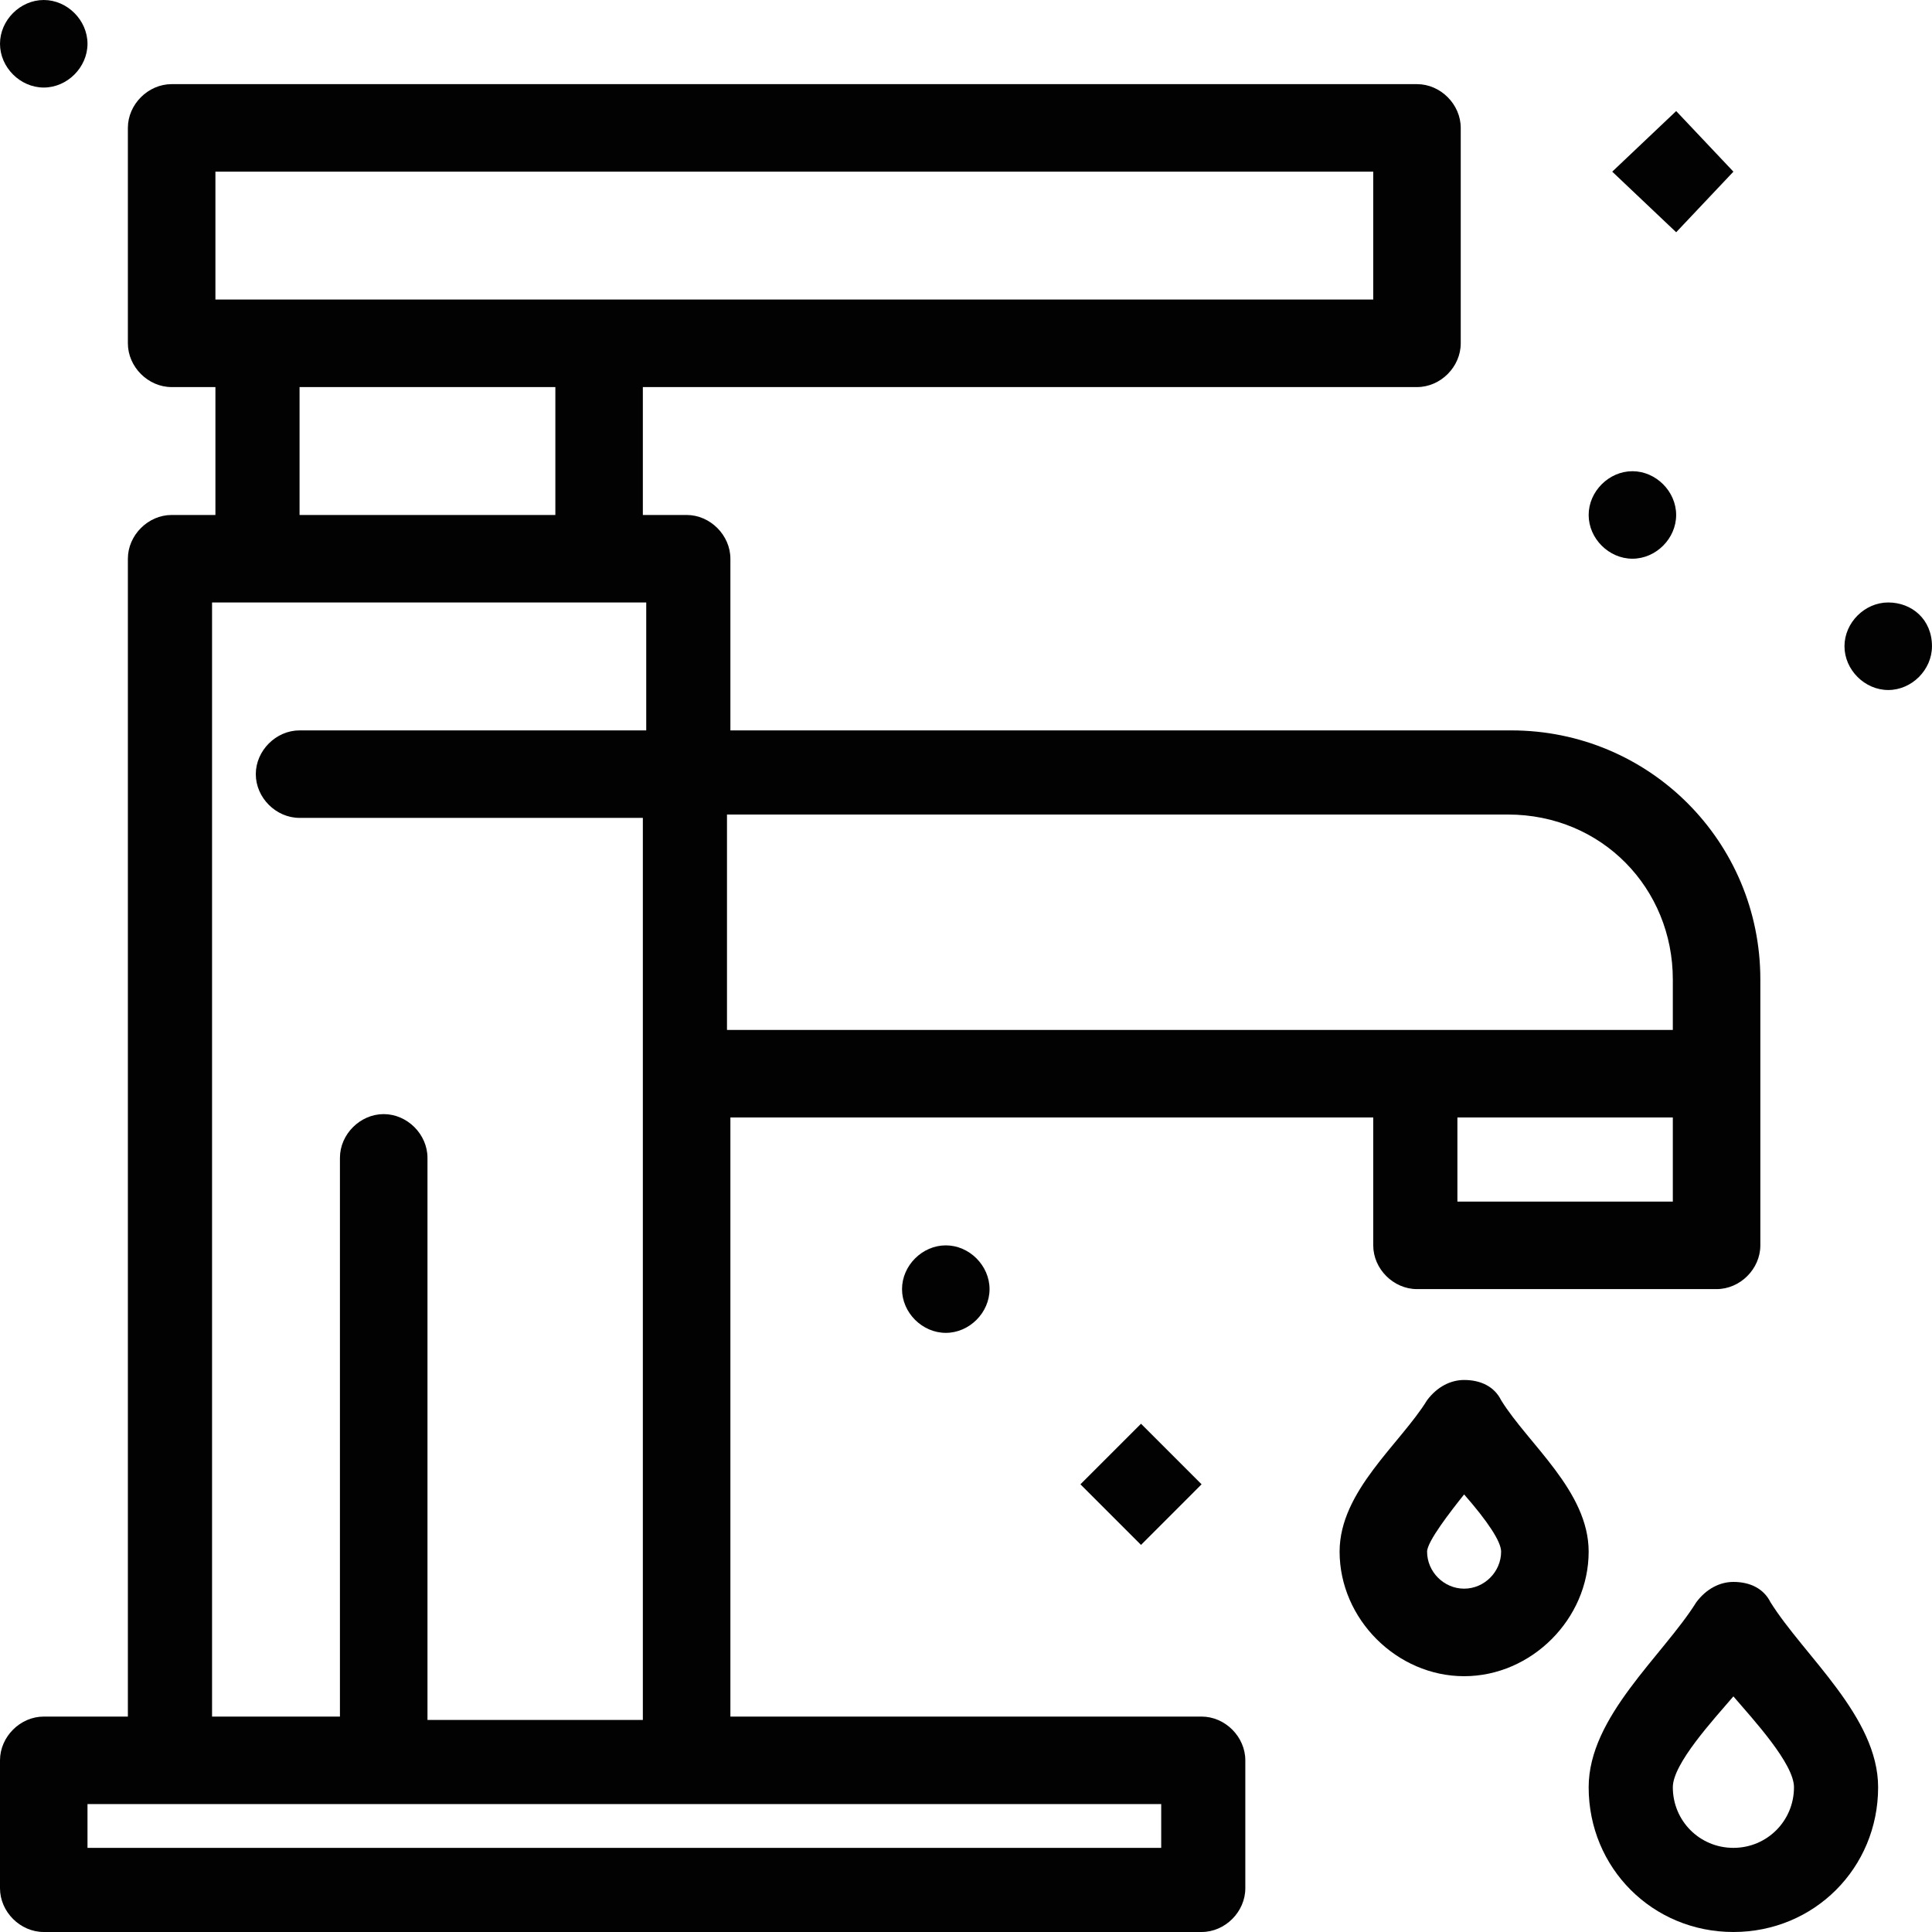 <svg width="80" height="80" viewBox="0 0 80 80" fill="none" xmlns="http://www.w3.org/2000/svg">
<path d="M60.626 65.783C59.79 65.783 59.093 65.087 59.093 64.25C59.093 63.832 60.069 62.578 60.626 61.881C61.602 62.997 62.158 63.832 62.158 64.25C62.158 65.087 61.461 65.783 60.626 65.783ZM62.158 57.979C61.881 57.421 61.323 57.142 60.626 57.142C60.069 57.142 59.51 57.421 59.093 57.979C57.979 59.79 55.47 61.742 55.47 64.25C55.47 67.038 57.838 69.408 60.626 69.408C63.413 69.408 65.783 67.038 65.783 64.25C65.783 61.742 63.274 59.79 62.158 57.979Z" fill="#020202"/>
<path d="M71.776 76.516C70.381 76.516 69.268 75.4 69.268 74.006C69.268 73.031 70.941 71.219 71.776 70.243C72.613 71.219 74.285 73.031 74.285 74.006C74.285 75.4 73.169 76.516 71.776 76.516ZM73.31 66.341C73.03 65.783 72.473 65.504 71.776 65.504C71.218 65.504 70.662 65.783 70.243 66.341C68.849 68.571 65.783 71.08 65.783 74.007C65.783 77.352 68.43 80 71.776 80C75.12 80 77.769 77.352 77.769 74.007C77.769 71.08 74.702 68.571 73.31 66.341Z" fill="#020202"/>
<path d="M47.943 76.516H3.623V74.703C17.143 74.703 35.539 74.703 48.083 74.703V76.516H47.943ZM8.92 24.947C13.101 24.947 22.438 24.947 26.759 24.947V30.244H12.404C11.429 30.244 10.592 31.081 10.592 32.056C10.592 33.032 11.429 33.867 12.404 33.867H26.619C26.619 43.624 26.619 62.578 26.619 71.219H17.701V47.944C17.701 46.968 16.864 46.133 15.888 46.133C14.913 46.133 14.076 46.968 14.076 47.944V71.08H8.781V24.947H8.92ZM12.404 16.028H22.996V21.324H12.404V16.028ZM8.92 7.108H56.863V12.404C44.459 12.404 17.143 12.404 8.92 12.404V7.108ZM69.268 40.557V42.648C60.069 42.648 39.302 42.648 30.103 42.648V33.728H62.438C66.341 33.728 69.268 36.794 69.268 40.557ZM69.268 49.756H60.348V46.272H69.268V49.756ZM49.755 71.08H30.244V46.272H56.863V51.568C56.863 52.544 57.7 53.379 58.675 53.379H71.079C72.055 53.379 72.892 52.544 72.892 51.568C72.892 48.642 72.892 44.878 72.892 40.557C72.892 34.843 68.292 30.244 62.577 30.244H30.244V23.136C30.244 22.161 29.407 21.324 28.432 21.324H26.619V16.028H58.675C59.651 16.028 60.486 15.192 60.486 14.215V5.297C60.486 4.321 59.651 3.484 58.675 3.484H7.107C6.132 3.484 5.295 4.321 5.295 5.297V14.215C5.295 15.192 6.132 16.028 7.107 16.028H8.92V21.324H7.107C6.132 21.324 5.295 22.161 5.295 23.136V71.08H1.812C0.835 71.08 0 71.917 0 72.892V78.188C0 79.163 0.835 80 1.812 80H49.755C50.731 80 51.566 79.163 51.566 78.188V72.892C51.566 71.917 50.731 71.08 49.755 71.08Z" fill="#020202"/>
<path d="M67.595 23.135C68.571 23.135 69.406 22.3 69.406 21.324C69.406 20.349 68.571 19.512 67.595 19.512C66.62 19.512 65.783 20.349 65.783 21.324C65.783 22.3 66.62 23.135 67.595 23.135Z" fill="#020202"/>
<path d="M1.812 3.625C2.786 3.625 3.623 2.788 3.623 1.813C3.623 0.837 2.786 0 1.812 0C0.835 0 0 0.837 0 1.813C0 2.788 0.835 3.625 1.812 3.625Z" fill="#020202"/>
<path d="M78.188 24.947C77.213 24.947 76.376 25.784 76.376 26.759C76.376 27.735 77.213 28.572 78.188 28.572C79.164 28.572 79.999 27.735 79.999 26.759C79.999 25.645 79.164 24.947 78.188 24.947Z" fill="#020202"/>
<path d="M37.351 53.38C37.351 54.356 38.187 55.191 39.164 55.191C40.139 55.191 40.975 54.356 40.975 53.38C40.975 52.405 40.139 51.568 39.164 51.568C38.187 51.568 37.351 52.405 37.351 53.38Z" fill="#020202"/>
<path d="M71.777 7.108L69.407 4.599L66.759 7.108L69.407 9.617L71.777 7.108Z" fill="#020202"/>
<path d="M47.247 63.971L49.755 61.462L47.247 58.954L44.738 61.462L47.247 63.971Z" fill="#020202"/>
</svg>
